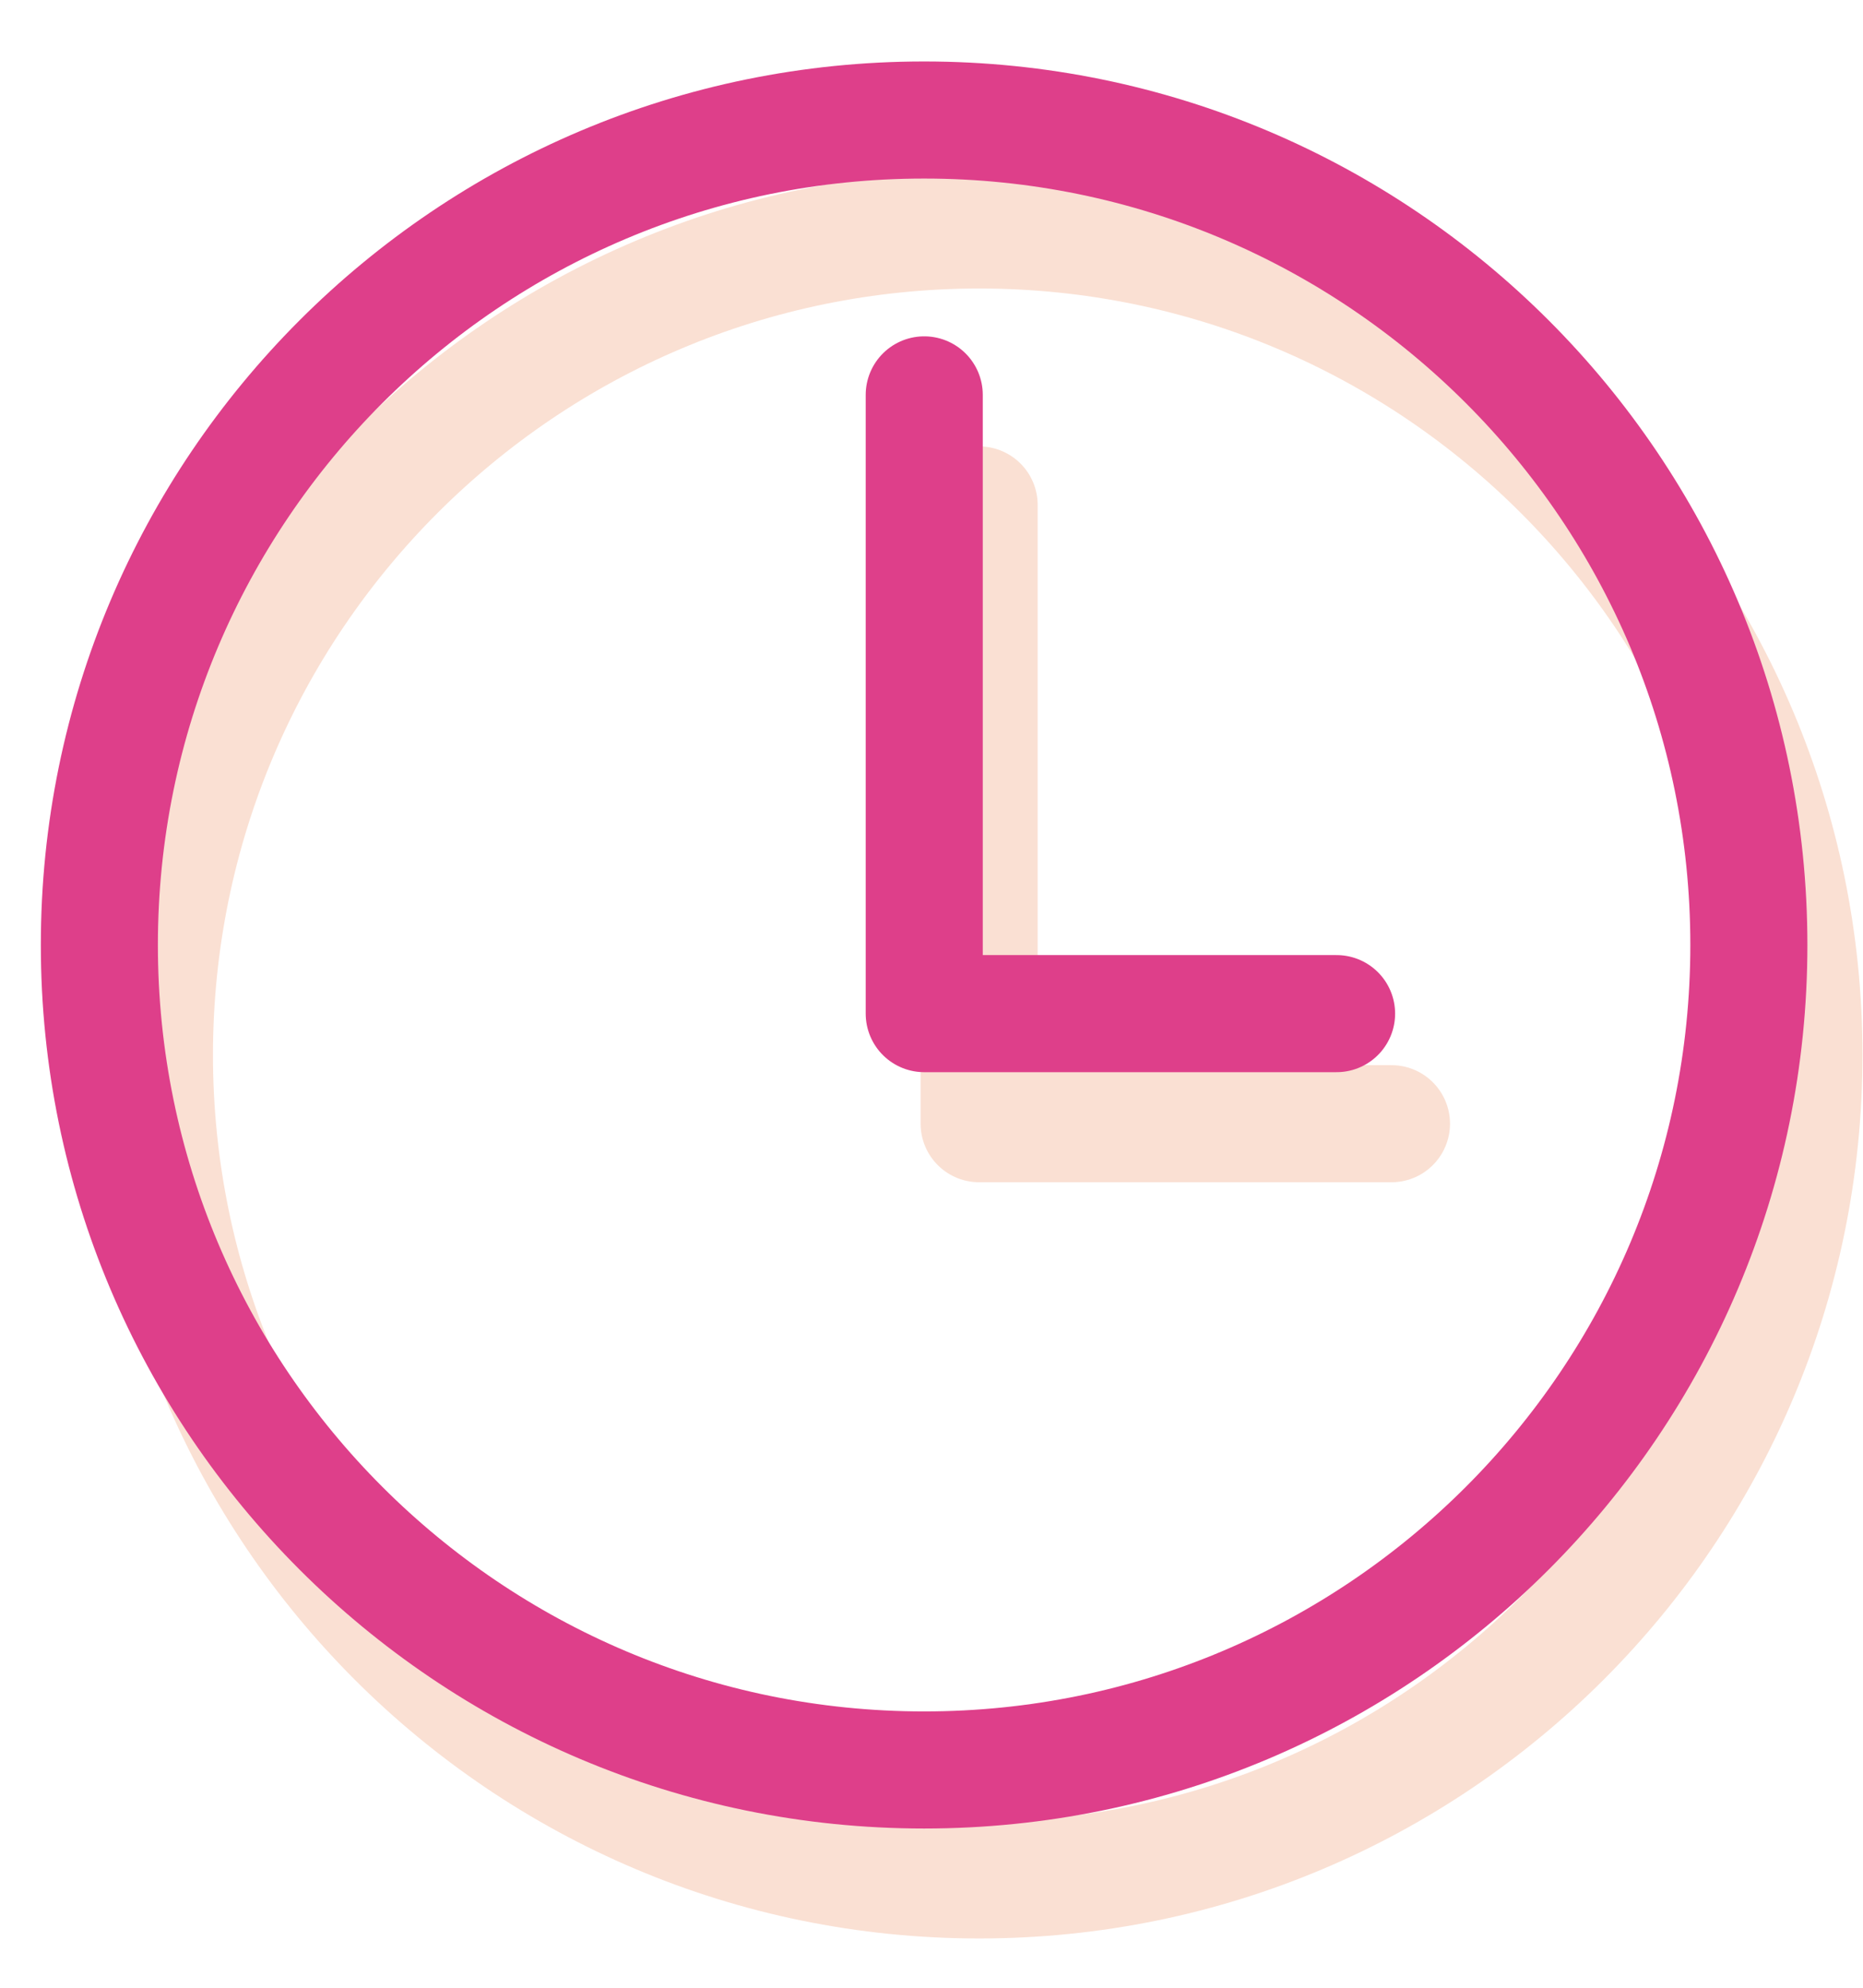 <svg width="30" height="32" viewBox="0 0 30 32" fill="none" xmlns="http://www.w3.org/2000/svg">
<path d="M15.768 3.702C8.436 3.702 2.487 9.651 2.487 16.983C2.487 24.315 8.436 30.264 15.768 30.264C23.1 30.264 29.049 24.315 29.049 16.983C29.049 9.651 23.1 3.702 15.768 3.702Z" stroke="#FAE0D3" stroke-width="1.885" stroke-miterlimit="10"/>
<path d="M15.767 8.129V18.09H22.407" stroke="#FAE0D3" stroke-width="1.885" stroke-linecap="round" stroke-linejoin="round"/>
<path d="M14.881 1.932C7.549 1.932 1.6 7.88 1.6 15.213C1.6 22.545 7.549 28.494 14.881 28.494C22.213 28.494 28.162 22.545 28.162 15.213C28.162 7.88 22.213 1.932 14.881 1.932Z" stroke="#DE3F8A" stroke-width="1.885" stroke-miterlimit="10"/>
<path d="M14.883 6.357V16.318H21.523" stroke="#DE3F8A" stroke-width="1.885" stroke-linecap="round" stroke-linejoin="round"/>
</svg>
